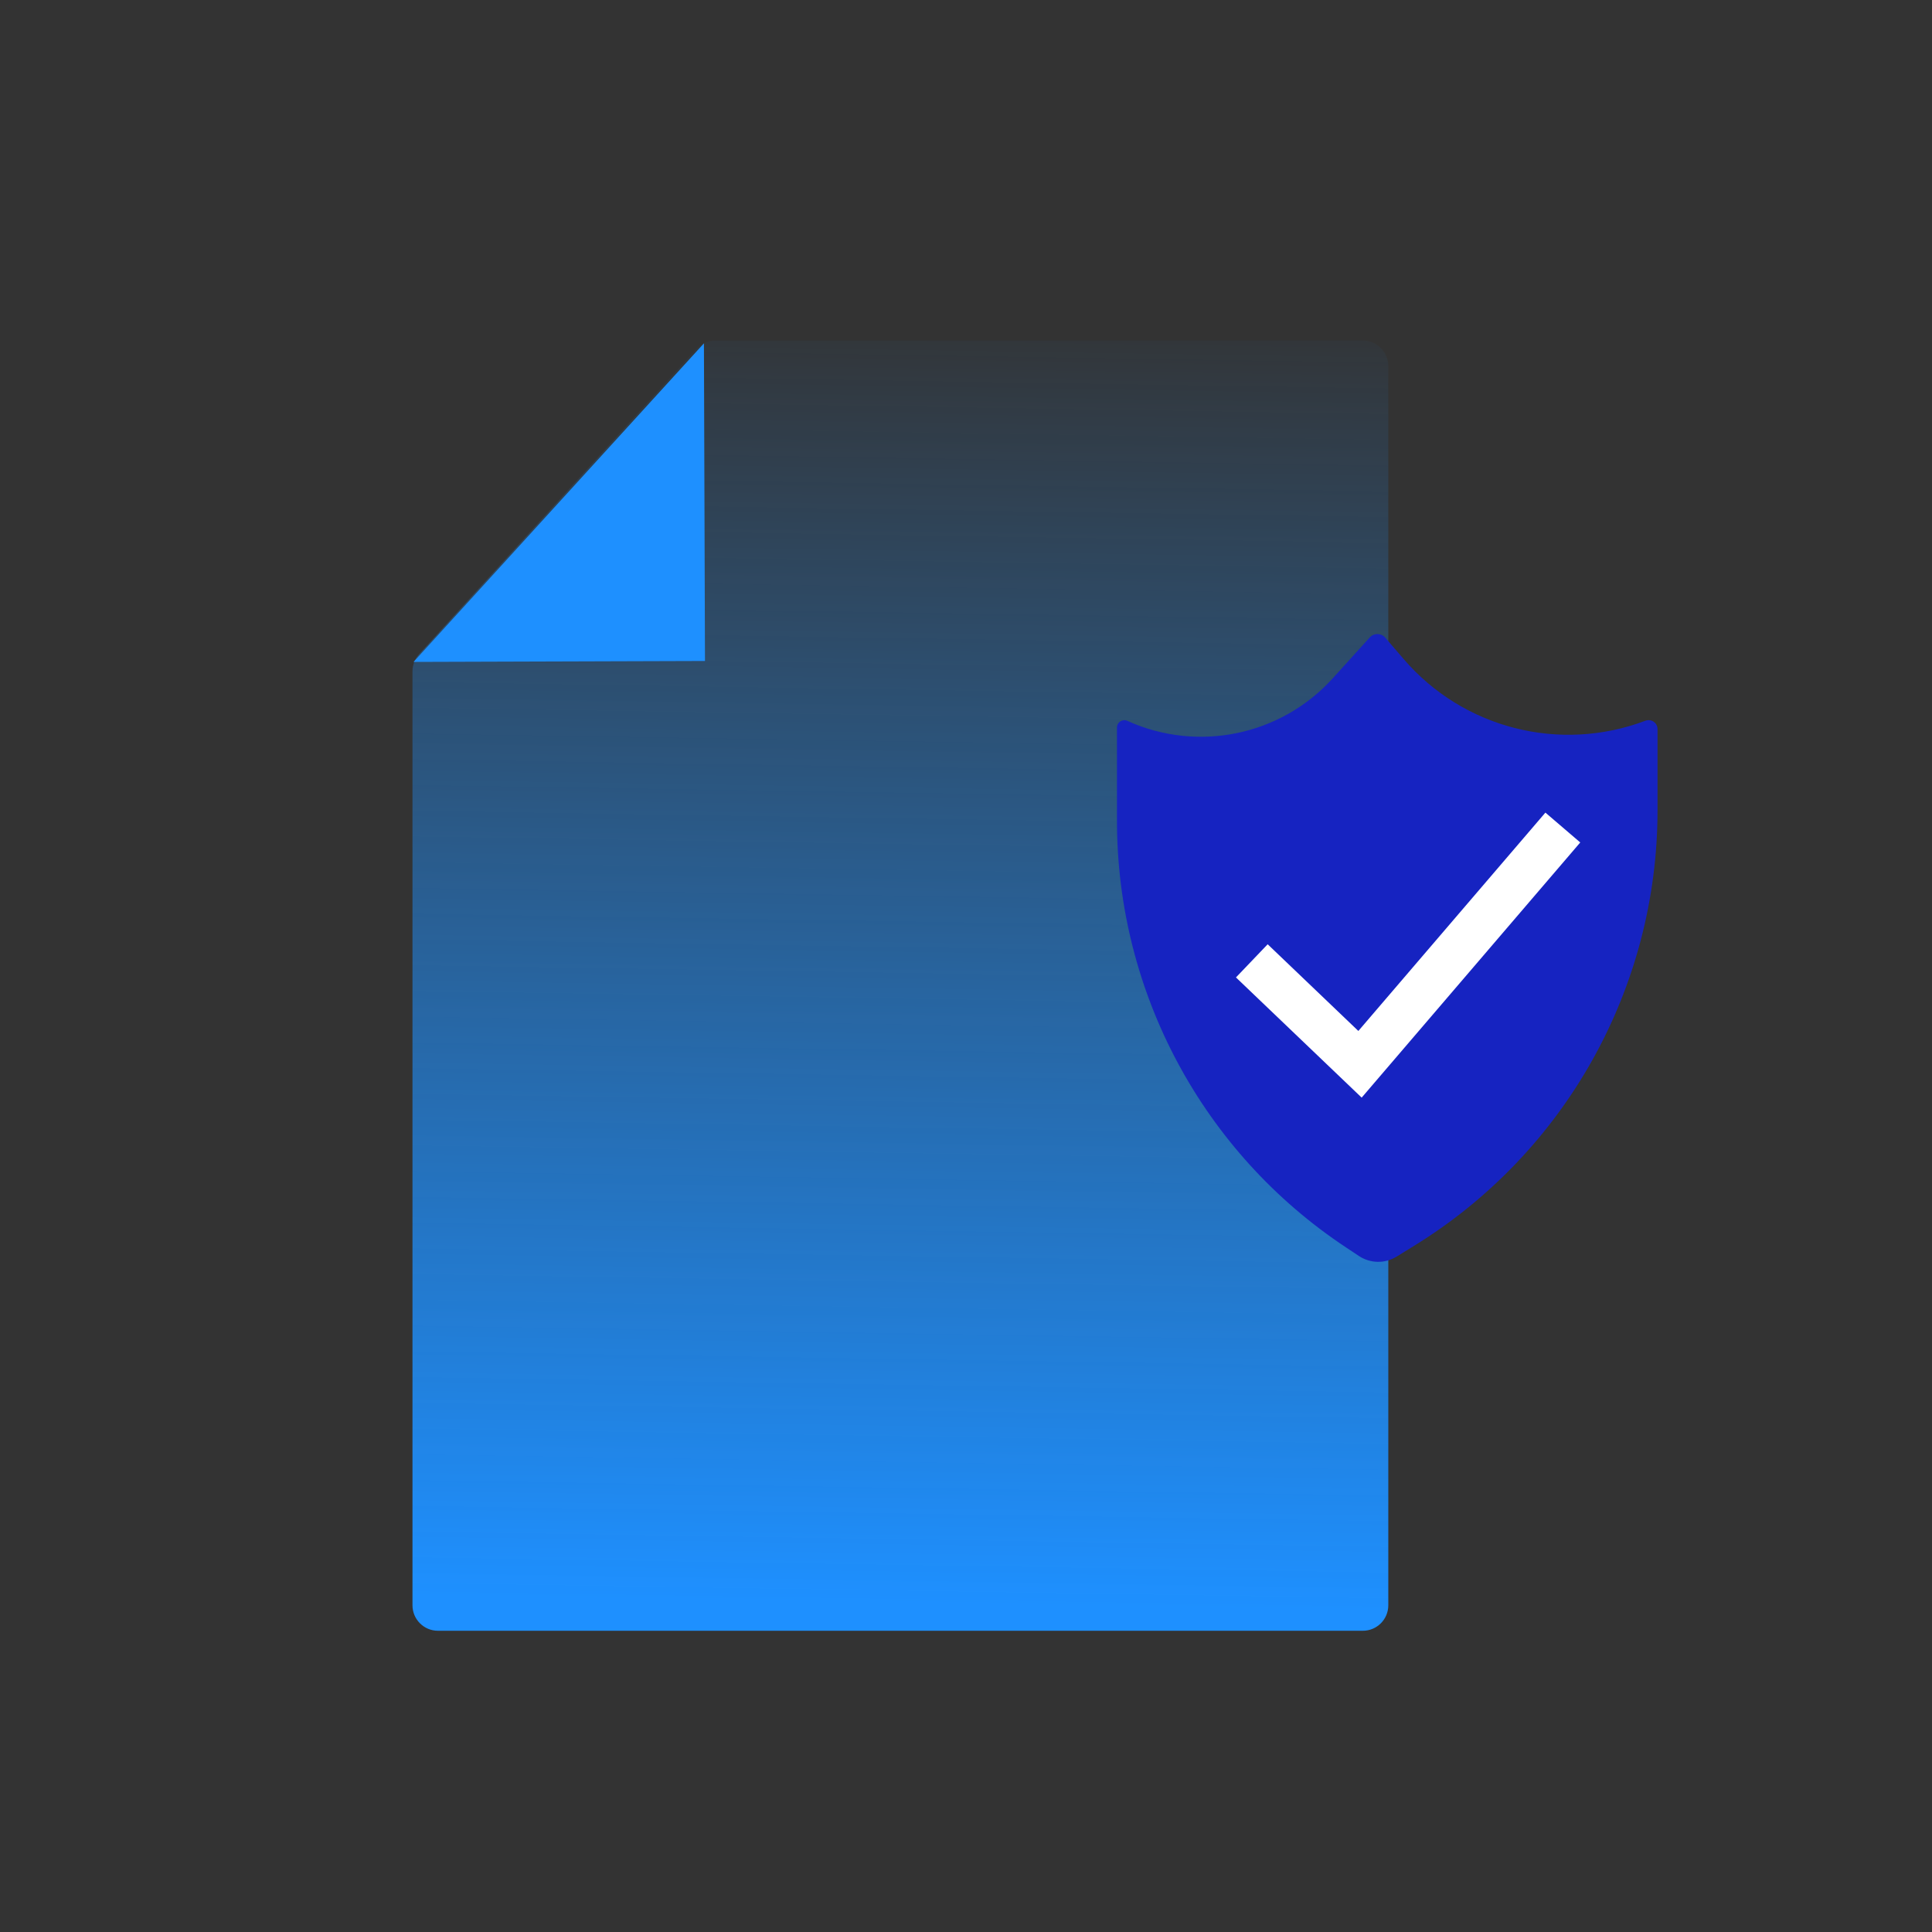 <svg width="48" height="48" viewBox="0 0 48 48" fill="none" xmlns="http://www.w3.org/2000/svg">
<rect x="0" y="0" width="48" height="48" fill="#333333" stroke="none"/>
<g clip-path="url(#clip0_176_50861)">
<path d="M10.248 39.883C10.248 40.232 10.531 40.516 10.881 40.516H33.859C34.209 40.516 34.492 40.232 34.492 39.883V9.094C34.492 8.745 34.209 8.461 33.859 8.461H17.769C17.59 8.461 17.42 8.537 17.3 8.669L10.412 16.253C10.307 16.37 10.248 16.521 10.248 16.679V39.883Z" fill="url(#paint0_linear_176_50861)"/>
<path d="M10.274 16.445L17.489 8.53L17.515 16.422L10.274 16.445Z" fill="#1E90FF"/>
<path d="M34.03 15.838L33.115 16.849C31.825 18.276 29.76 18.704 28.008 17.909C27.887 17.855 27.751 17.943 27.751 18.075V20.397C27.751 24.661 29.889 28.64 33.443 30.993L33.764 31.206C34.046 31.392 34.41 31.398 34.697 31.221L35.141 30.947C38.895 28.634 41.181 24.539 41.181 20.13V18.114C41.181 17.959 41.026 17.852 40.88 17.906C38.757 18.709 36.358 18.099 34.877 16.378L34.417 15.843C34.316 15.725 34.134 15.723 34.03 15.838Z" fill="#1623C1"/>
<path d="M38.828 20.56L33.789 26.442L31.101 23.872" stroke="white" stroke-width="1.14"/>
</g>
<defs>
<linearGradient id="paint0_linear_176_50861" x1="19.273" y1="39.788" x2="19.786" y2="7.184" gradientUnits="userSpaceOnUse">
<stop stop-color="#1E90FF"/>
<stop offset="1" stop-color="#1E90FF" stop-opacity="0"/>
</linearGradient>
<clipPath id="clip0_176_50861">
<rect width="48" height="48" fill="white"/>
</clipPath>
</defs>
</svg>
